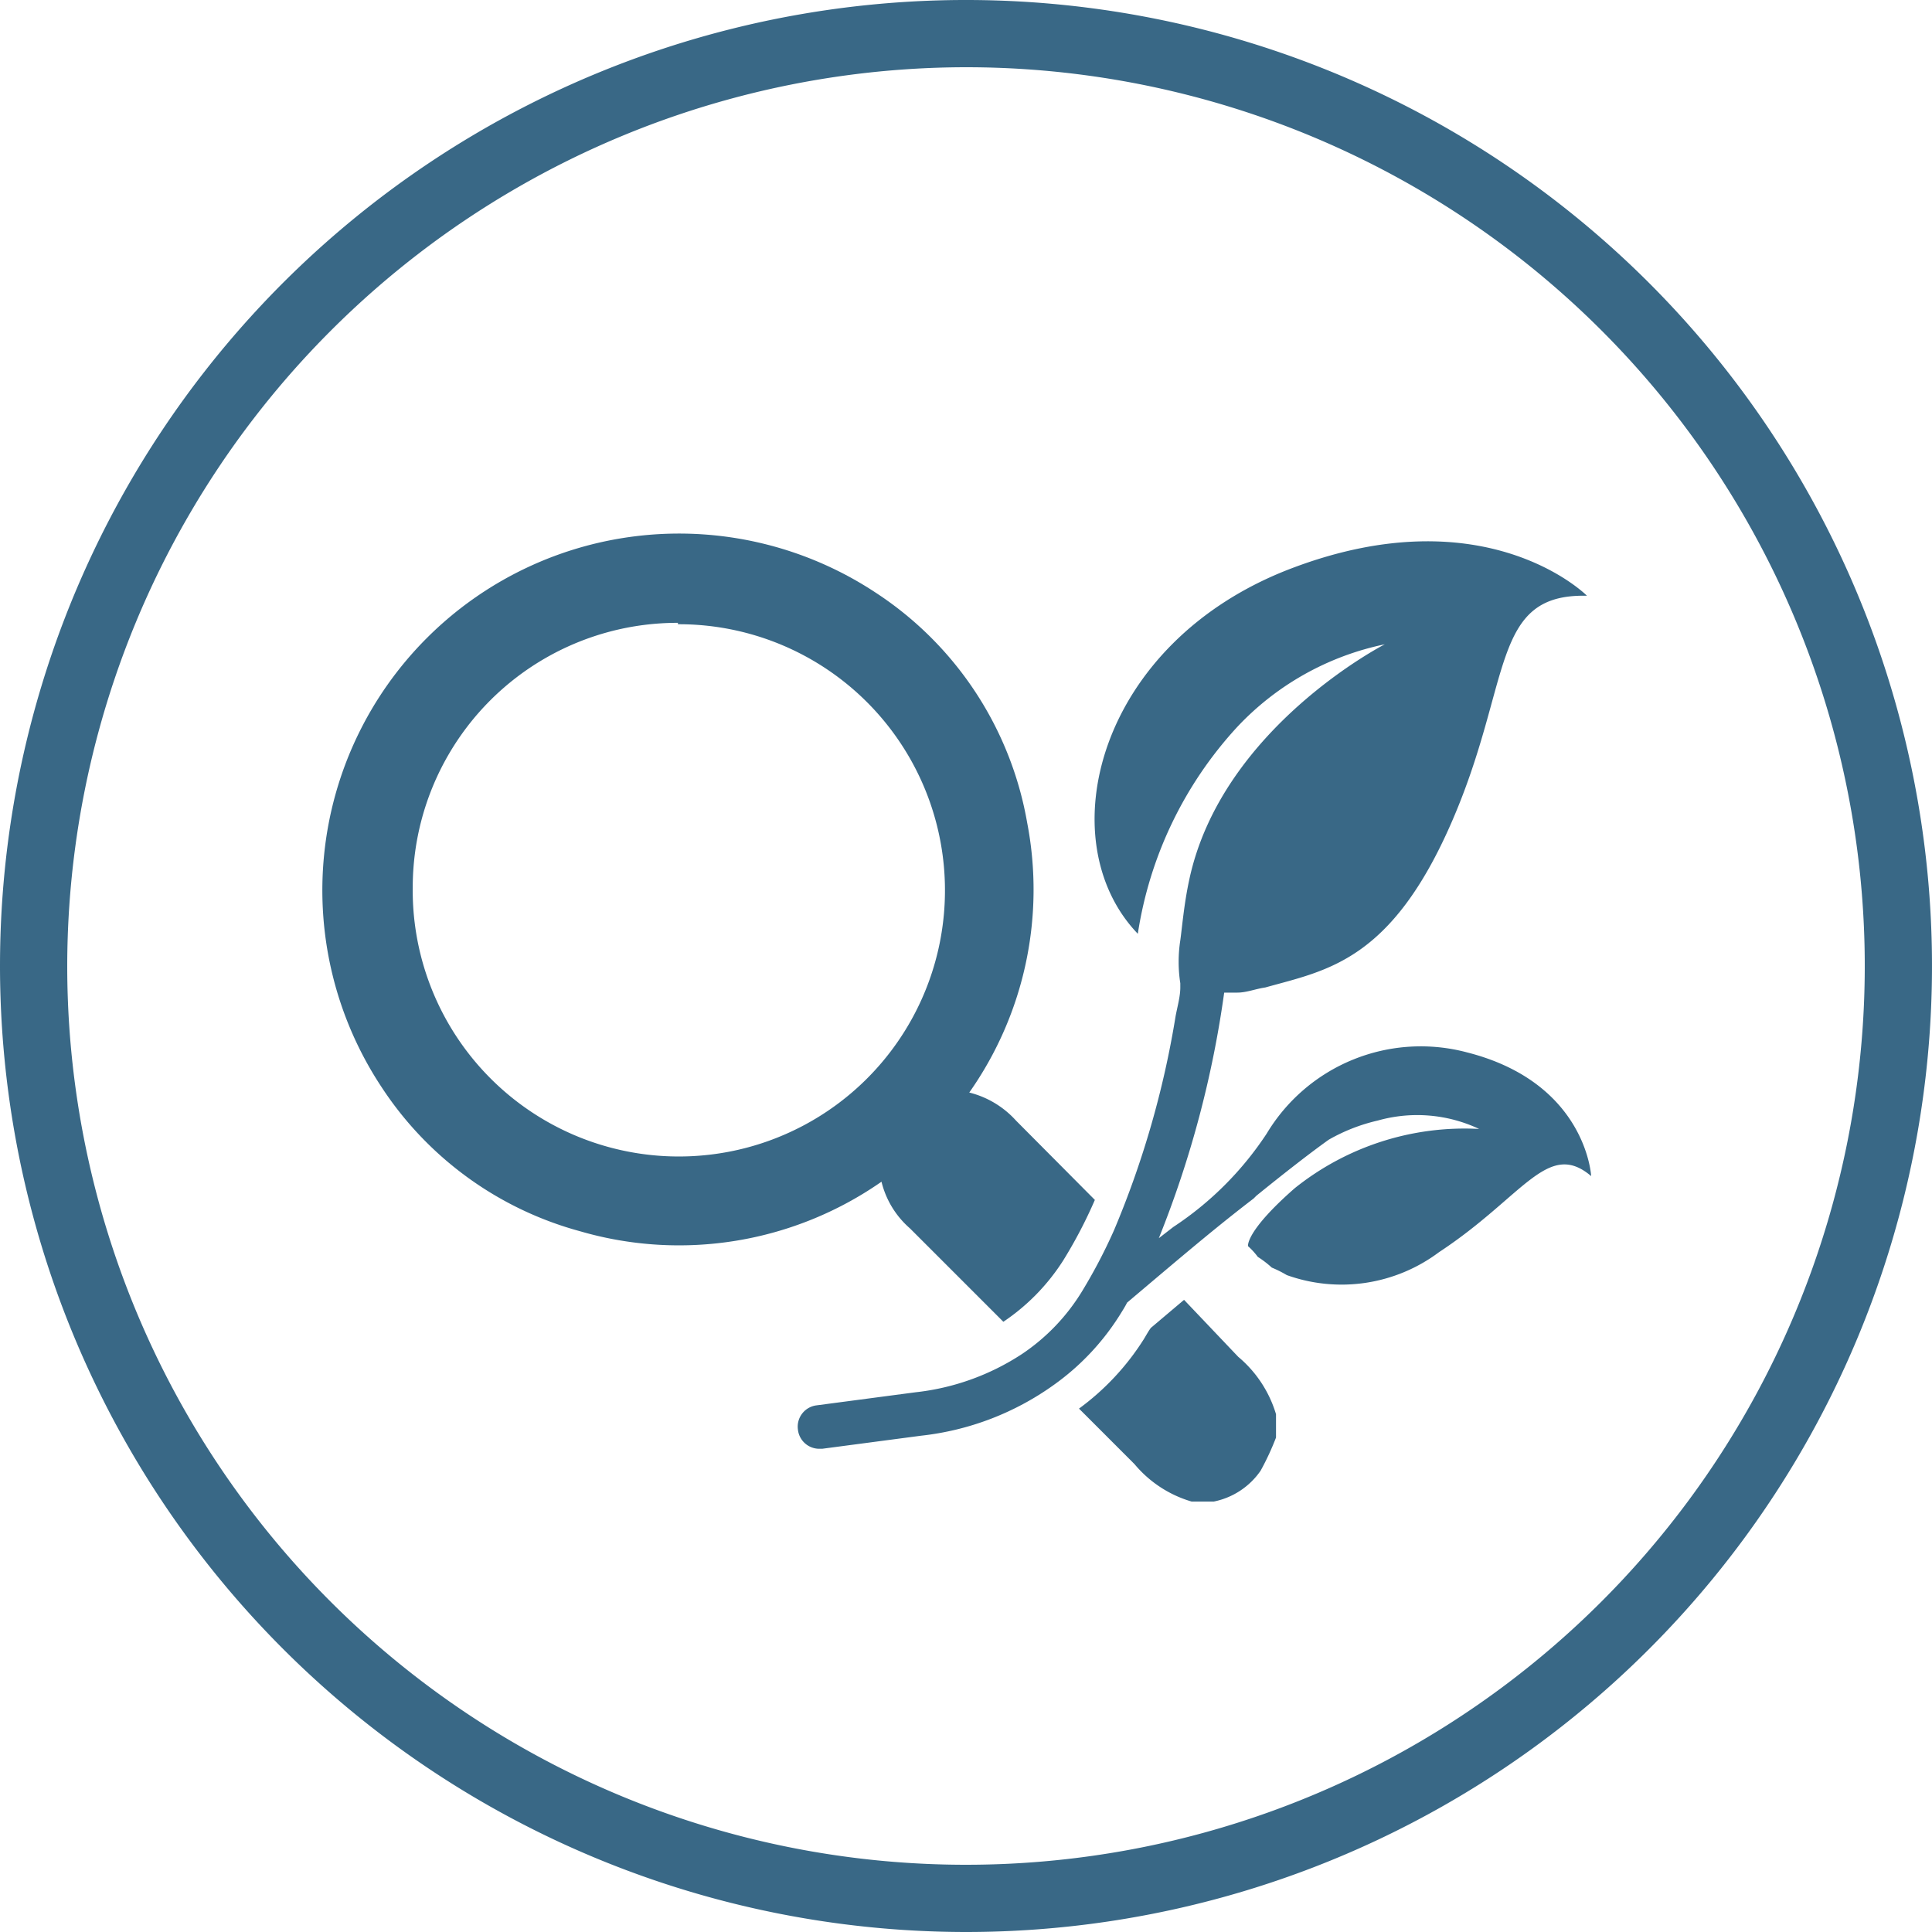 <?xml version="1.0" encoding="UTF-8"?> <svg xmlns="http://www.w3.org/2000/svg" id="Layer_1" data-name="Layer 1" viewBox="0 0 41.38 41.38"><defs><style>.cls-1{fill:#396886;}</style></defs><path class="cls-1" d="M25.36,27.84l-.71.6c-.06.08-.1.16-.15.24a5.43,5.43,0,0,1-1.39,1.49l1.19,1.19a2.51,2.51,0,0,0,1.22.8H26a1.6,1.6,0,0,0,1-.66,5.74,5.74,0,0,0,.33-.71v-.5a2.56,2.56,0,0,0-.81-1.23Z"></path><path class="cls-1" d="M12.42,26.37a7.58,7.58,0,0,0,6.46-1.06,1.93,1.93,0,0,0,.61,1l2,2a4.48,4.48,0,0,0,1.28-1.31,10,10,0,0,0,.68-1.3L21.76,24a2,2,0,0,0-1-.6A7.55,7.55,0,0,0,22,17.62a7.4,7.4,0,0,0-3.25-4.93A7.64,7.64,0,0,0,8.17,23.28,7.39,7.39,0,0,0,12.42,26.37Zm2.1-13A5.7,5.7,0,1,1,8.84,19,5.67,5.67,0,0,1,14.52,13.34Z"></path><path class="cls-1" d="M26.49,15.58a6,6,0,0,1,3.17-1.78s-3.5,1.79-4.19,5.05c-.11.51-.15,1-.19,1.29a3,3,0,0,0,0,.92s0,.06,0,.09c0,.19-.06.4-.1.61a20,20,0,0,1-1.32,4.59,11.43,11.43,0,0,1-.68,1.3A4.32,4.32,0,0,1,21.89,29a5.18,5.18,0,0,1-2.28.82l-2.12.28a.46.46,0,0,0-.4.52.46.46,0,0,0,.46.41h.06l2.12-.28a6,6,0,0,0,2.83-1.08A5.29,5.29,0,0,0,24,28.14c.05-.08.1-.16.14-.24l.71-.6c.57-.48,1.28-1.08,2-1.63h0l.06-.06c.58-.47,1.13-.9,1.55-1.2A3.85,3.85,0,0,1,29.51,24a3.11,3.11,0,0,1,2.17.18,5.82,5.82,0,0,0-3.95,1.27c-1.05.92-1,1.23-1,1.24a1.51,1.51,0,0,1,.21.23,2.17,2.17,0,0,1,.3.23,2.39,2.39,0,0,1,.32.16h0a3.48,3.48,0,0,0,3.26-.49c1.81-1.19,2.33-2.42,3.26-1.63,0,0-.1-2-2.66-2.65a3.85,3.85,0,0,0-4.29,1.74s0,0,0,0a7,7,0,0,1-2,2l-.31.24a22.28,22.28,0,0,0,1.4-5.26l.28,0c.2,0,.39-.08.6-.11,1.32-.37,2.7-.56,4-3.56s.82-4.88,2.89-4.83c0,0-2.15-2.17-6.32-.59S22.45,18,24.37,20A8.41,8.41,0,0,1,26.49,15.58Z"></path><path class="cls-1" d="M20.69,41.38A20.69,20.69,0,1,0,0,20.69,20.7,20.7,0,0,0,20.69,41.38Zm0-39.94A19.25,19.25,0,1,1,1.44,20.69,19.27,19.27,0,0,1,20.69,1.44Z"></path></svg> 